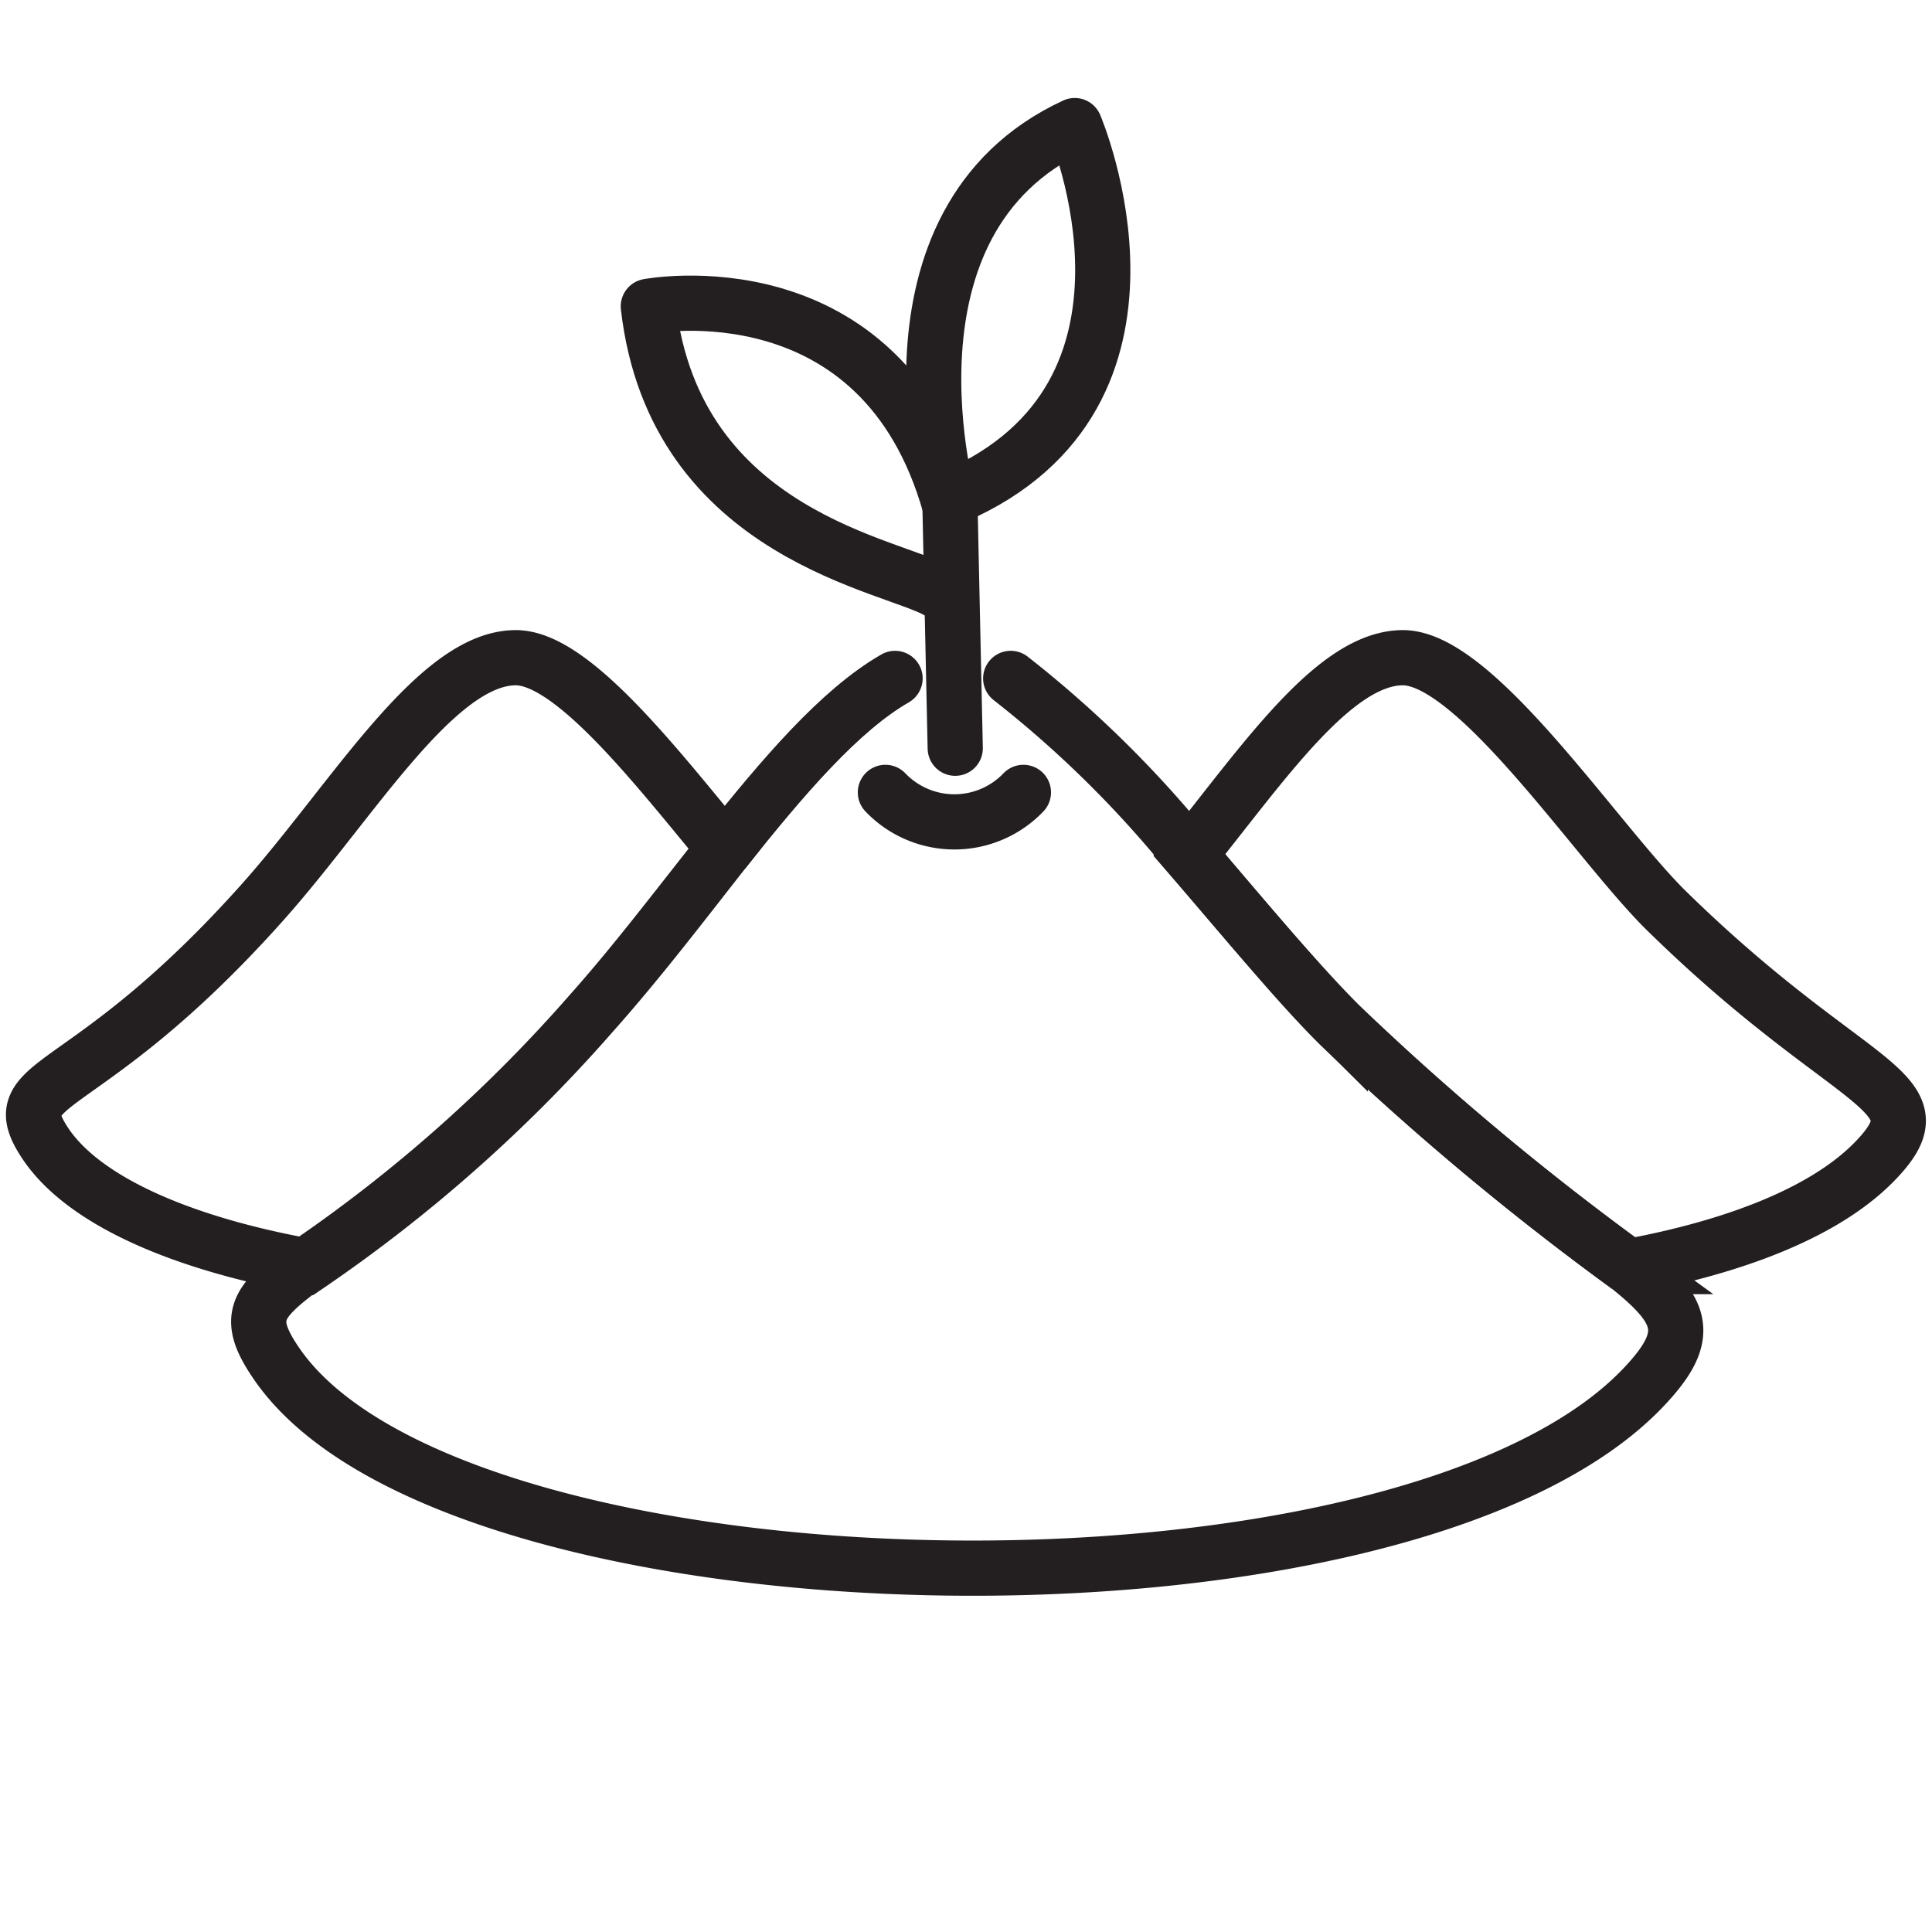 <svg id="Layer_1" data-name="Layer 1" xmlns="http://www.w3.org/2000/svg" viewBox="0 0 70 70"><defs><style>.cls-1,.cls-2,.cls-3{fill:none;stroke:#231f20;stroke-width:2px;}.cls-1,.cls-2{stroke-linecap:round;}.cls-1{stroke-linejoin:round;}.cls-2,.cls-3{stroke-miterlimit:10;}</style></defs><title>Luck Eco - Icons</title><path class="cls-1" d="M34.05,21.46c-1.58-1-9.6-2-10.56-10.36,0,0,8.45-1.61,10.93,7.23,0,0-3-10.3,4.52-13.78,0,0,4.16,9.74-4.36,13.44"/><line class="cls-1" x1="34.61" y1="27.11" x2="34.42" y2="18.33"/><path class="cls-2" d="M43.13,31c2,2.36,4,4.73,5.43,6.15A101.14,101.14,0,0,0,59,45.89c2,1.6,2.32,2.49.59,4.33-8.7,9.27-43.05,8.55-49.54-.77-1.19-1.71-.78-2.26,1-3.58a54.32,54.32,0,0,0,10.36-9.18c1.64-1.84,3.22-3.94,4.79-5.91"/><path class="cls-2" d="M36.62,24.58A40.17,40.17,0,0,1,43.13,31"/><path class="cls-2" d="M26.27,30.78c2.11-2.65,4.16-5.05,6.16-6.2"/><path class="cls-1" d="M32.08,28.71a3.46,3.46,0,0,0,5,0"/><path class="cls-3" d="M68,42c-1.78,1.89-5.09,3.17-9,3.89a101.14,101.14,0,0,1-10.48-8.76c-1.44-1.42-3.39-3.79-5.43-6.15,2.72-3.38,5.28-7.15,7.74-7.15,2.64,0,7,6.64,9.51,9.13C67.05,39.55,70.41,39.45,68,42Z"/><path class="cls-3" d="M26.27,30.78c-1.57,2-3.15,4.07-4.79,5.91a54.32,54.32,0,0,1-10.36,9.18c-4.36-.79-8-2.28-9.45-4.4C0,39,3,40,9.53,32.67c3.25-3.65,6.27-8.84,9.16-8.84C20.75,23.83,23.82,27.83,26.27,30.78Z"/></svg>